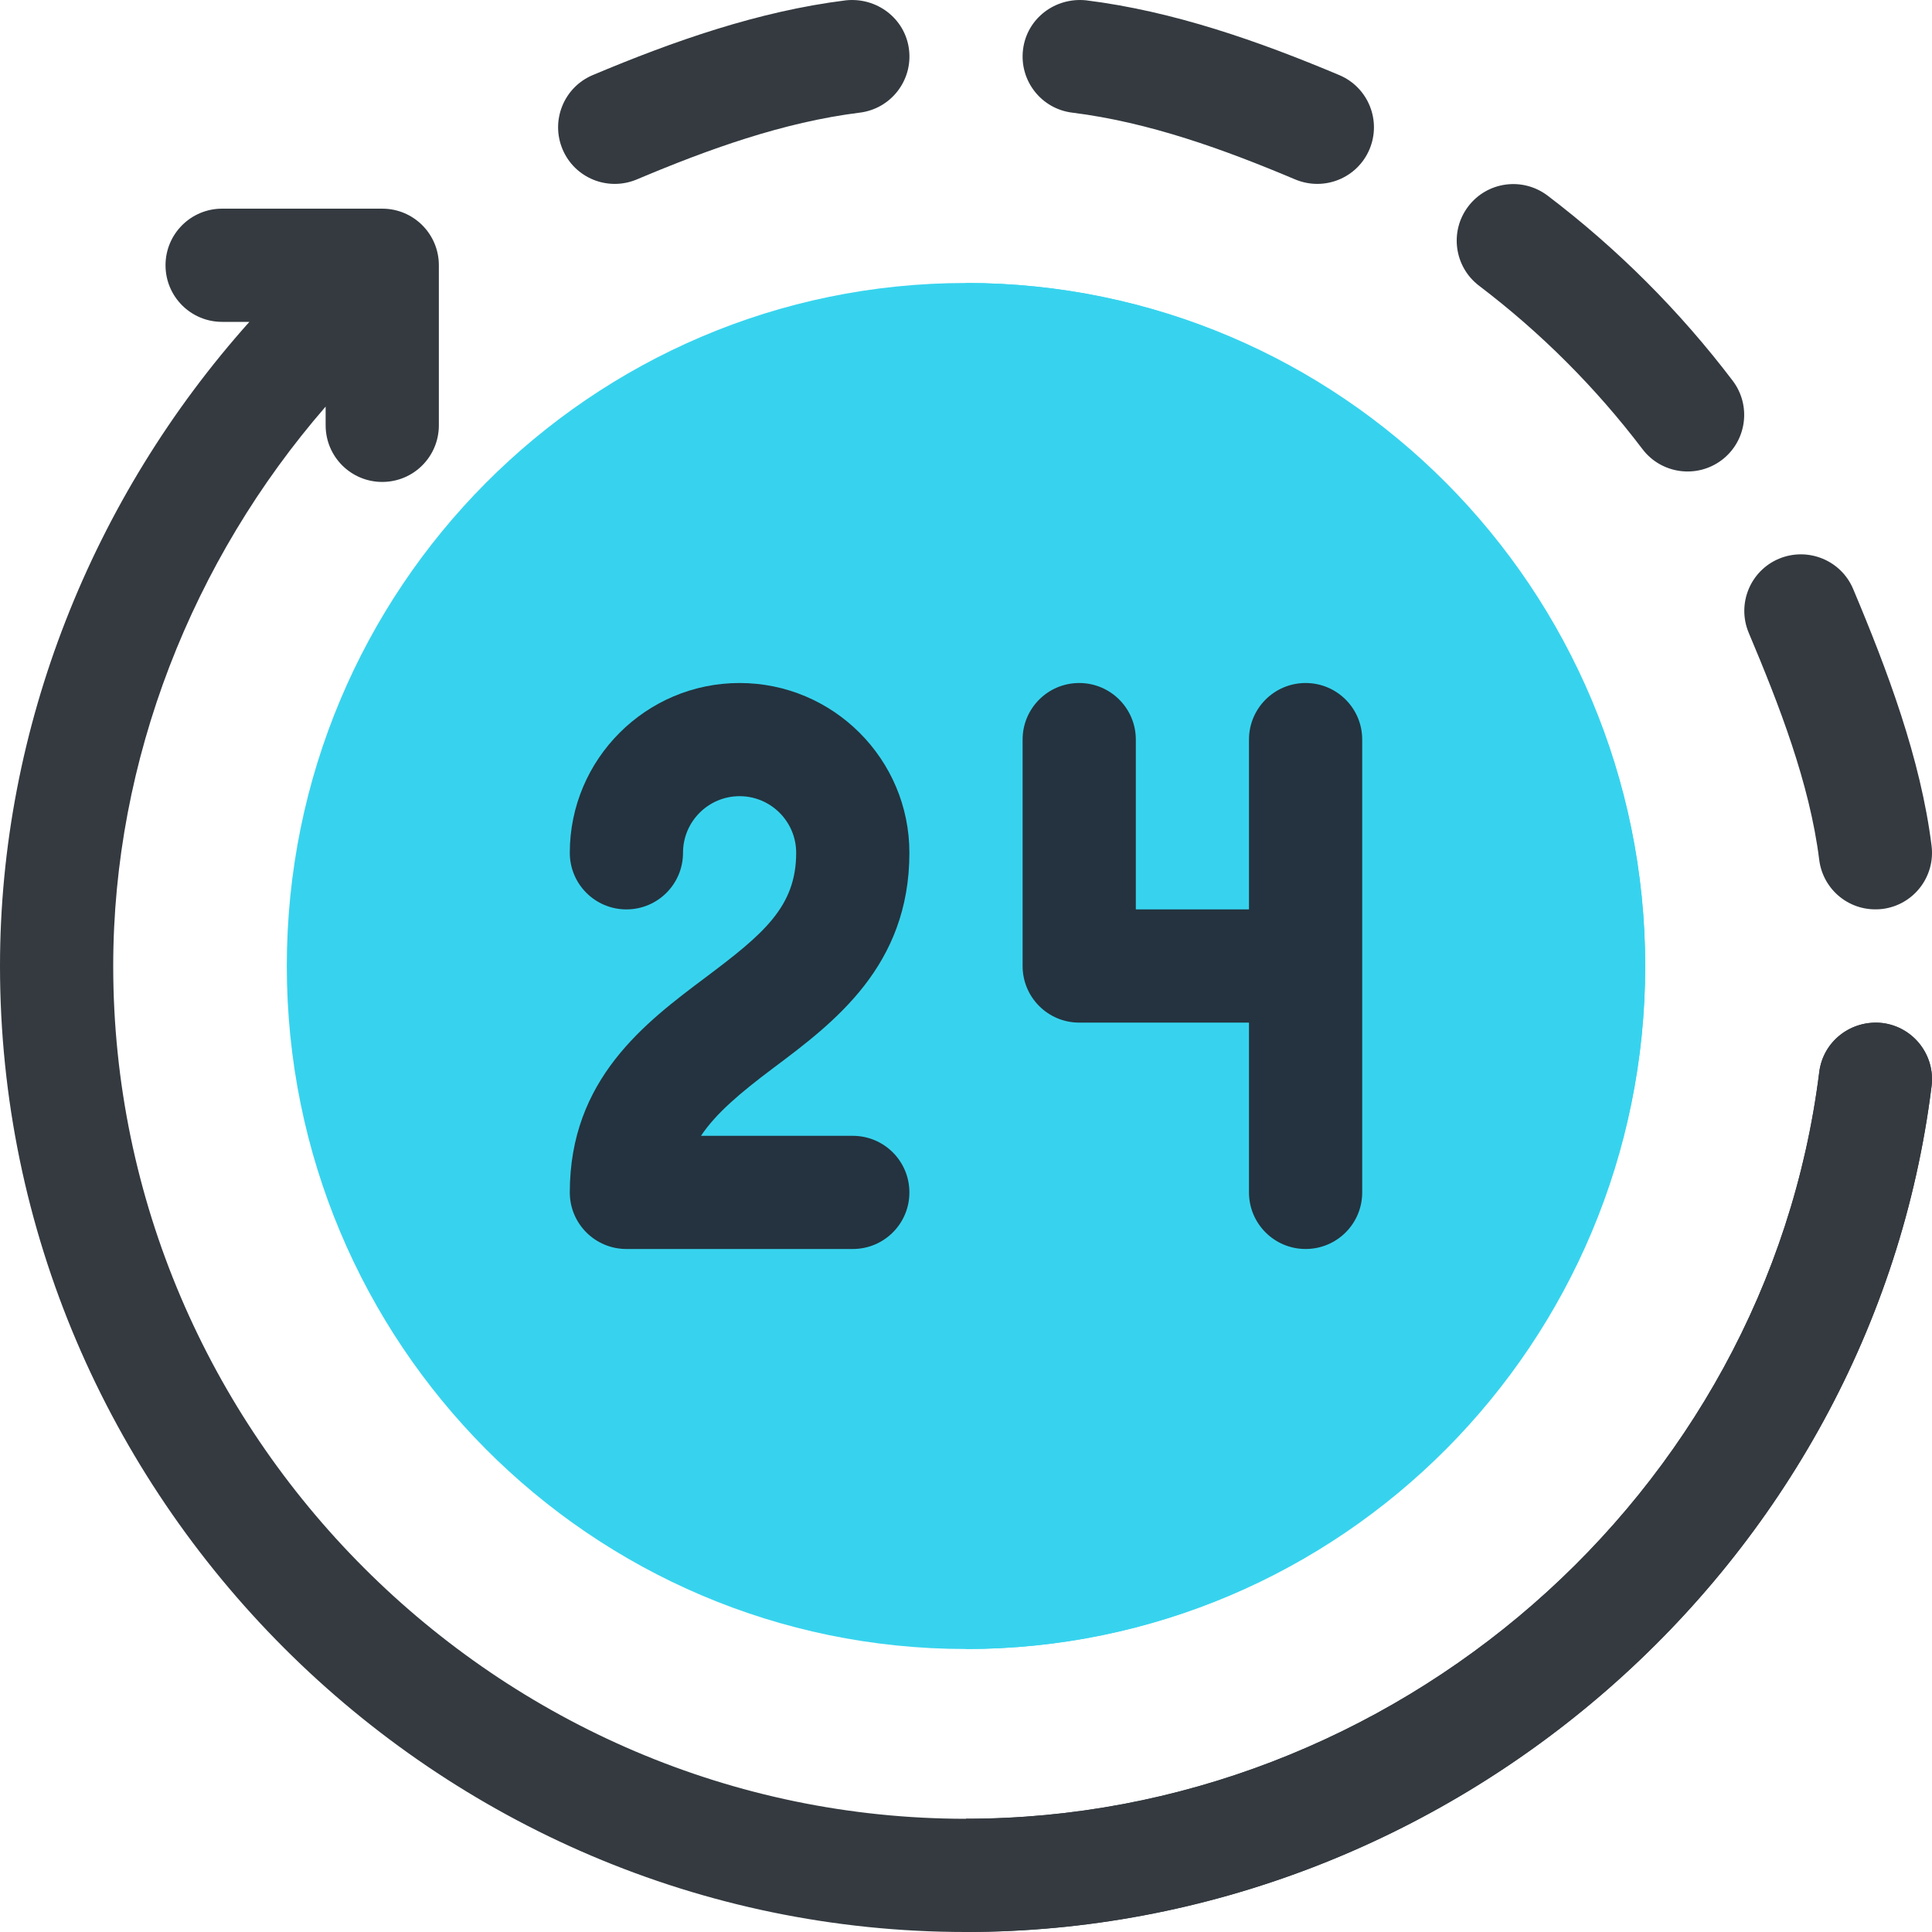 <?xml version="1.0" encoding="UTF-8"?>
<svg xmlns="http://www.w3.org/2000/svg" width="40" height="40" viewBox="0 0 40 40" fill="none">
  <g clip-path="url(#clip0_332_782)">
    <path d="M20 34.141C27.767 34.141 34.062 27.81 34.062 20C34.062 12.19 27.767 5.859 20 5.859C12.233 5.859 5.938 12.19 5.938 20C5.938 27.81 12.233 34.141 20 34.141Z" fill="#37D3EE"></path>
    <path d="M34.062 20C34.062 12.245 27.755 5.859 20 5.859V34.141C27.755 34.141 34.062 27.755 34.062 20Z" fill="#37D3EE"></path>
    <path d="M26.818 3.716C25.343 3.093 23.789 2.53 22.198 2.332C21.556 2.252 21.101 1.667 21.181 1.024C21.26 0.383 21.845 -0.061 22.489 0.007C24.291 0.231 26.055 0.85 27.729 1.555C28.326 1.807 28.605 2.494 28.354 3.091C28.104 3.684 27.421 3.966 26.818 3.716ZM34.005 9.298C33.037 8.022 31.899 6.885 30.624 5.917C30.107 5.525 30.007 4.789 30.398 4.274C30.791 3.757 31.524 3.66 32.04 4.049C33.486 5.147 34.775 6.436 35.873 7.882C36.264 8.397 36.164 9.132 35.648 9.524C35.133 9.913 34.398 9.815 34.005 9.298ZM37.665 17.802C37.467 16.211 36.828 14.579 36.206 13.103C35.955 12.506 36.234 11.819 36.831 11.568C37.427 11.32 38.115 11.596 38.367 12.193C39.072 13.867 39.767 15.708 39.991 17.511C40.071 18.154 39.615 18.739 38.973 18.819C38.304 18.897 37.742 18.423 37.665 17.802Z" fill="#343A40"></path>
    <path d="M11.647 3.091C11.396 2.494 11.675 1.807 12.271 1.555C13.946 0.85 15.709 0.231 17.512 0.007C18.153 -0.061 18.74 0.383 18.82 1.024C18.9 1.667 18.444 2.252 17.802 2.332C16.212 2.53 14.658 3.093 13.182 3.716C12.581 3.966 11.897 3.685 11.647 3.091Z" fill="#343A40"></path>
    <path d="M27.031 14.141C26.384 14.141 25.859 14.665 25.859 15.312V18.828H23.516V15.312C23.516 14.665 22.991 14.141 22.344 14.141C21.696 14.141 21.172 14.665 21.172 15.312V20C21.172 20.648 21.696 21.172 22.344 21.172H25.859V24.688C25.859 25.335 26.384 25.859 27.031 25.859C27.679 25.859 28.203 25.335 28.203 24.688V15.312C28.203 14.665 27.679 14.141 27.031 14.141Z" fill="#24333F"></path>
    <path d="M16.015 22.109C17.268 21.17 18.828 20 18.828 17.656C18.828 15.718 17.251 14.141 15.312 14.141C13.374 14.141 11.797 15.718 11.797 17.656C11.797 18.304 12.321 18.828 12.969 18.828C13.617 18.828 14.141 18.304 14.141 17.656C14.141 17.01 14.666 16.484 15.312 16.484C15.959 16.484 16.484 17.01 16.484 17.656C16.484 18.773 15.807 19.336 14.61 20.235C13.357 21.174 11.797 22.344 11.797 24.688C11.797 25.335 12.321 25.859 12.969 25.859H17.656C18.304 25.859 18.828 25.335 18.828 24.688C18.828 24.04 18.304 23.516 17.656 23.516H14.513C14.827 23.047 15.321 22.63 16.015 22.109Z" fill="#24333F"></path>
    <path d="M38.973 21.181C38.328 21.109 37.744 21.557 37.665 22.198C36.571 30.967 28.85 37.656 20 37.656C10.307 37.656 2.344 29.693 2.344 20C2.344 15.728 3.984 11.594 6.742 8.418V8.806C6.742 9.454 7.266 9.978 7.914 9.978C8.562 9.978 9.086 9.454 9.086 8.806V5.492C9.086 4.844 8.562 4.32 7.914 4.32H4.599C3.951 4.32 3.427 4.844 3.427 5.492C3.427 6.14 3.951 6.664 4.599 6.664H5.163C1.917 10.293 0 15.059 0 20C0 30.985 9.015 40 20 40C30.03 40 38.752 32.427 39.991 22.489C40.071 21.847 39.615 21.261 38.973 21.181Z" fill="#343A40"></path>
    <path d="M39.991 22.488C40.071 21.846 39.615 21.26 38.974 21.18C38.328 21.107 37.745 21.555 37.666 22.197C36.571 30.965 28.85 37.655 20 37.655V39.998C30.03 39.998 38.752 32.426 39.991 22.488Z" fill="#343A40"></path>
  </g>
  <defs>
    <clipPath id="clip0_332_782">
      <rect width="40" height="40" fill="white"></rect>
    </clipPath>
  </defs>
</svg>
